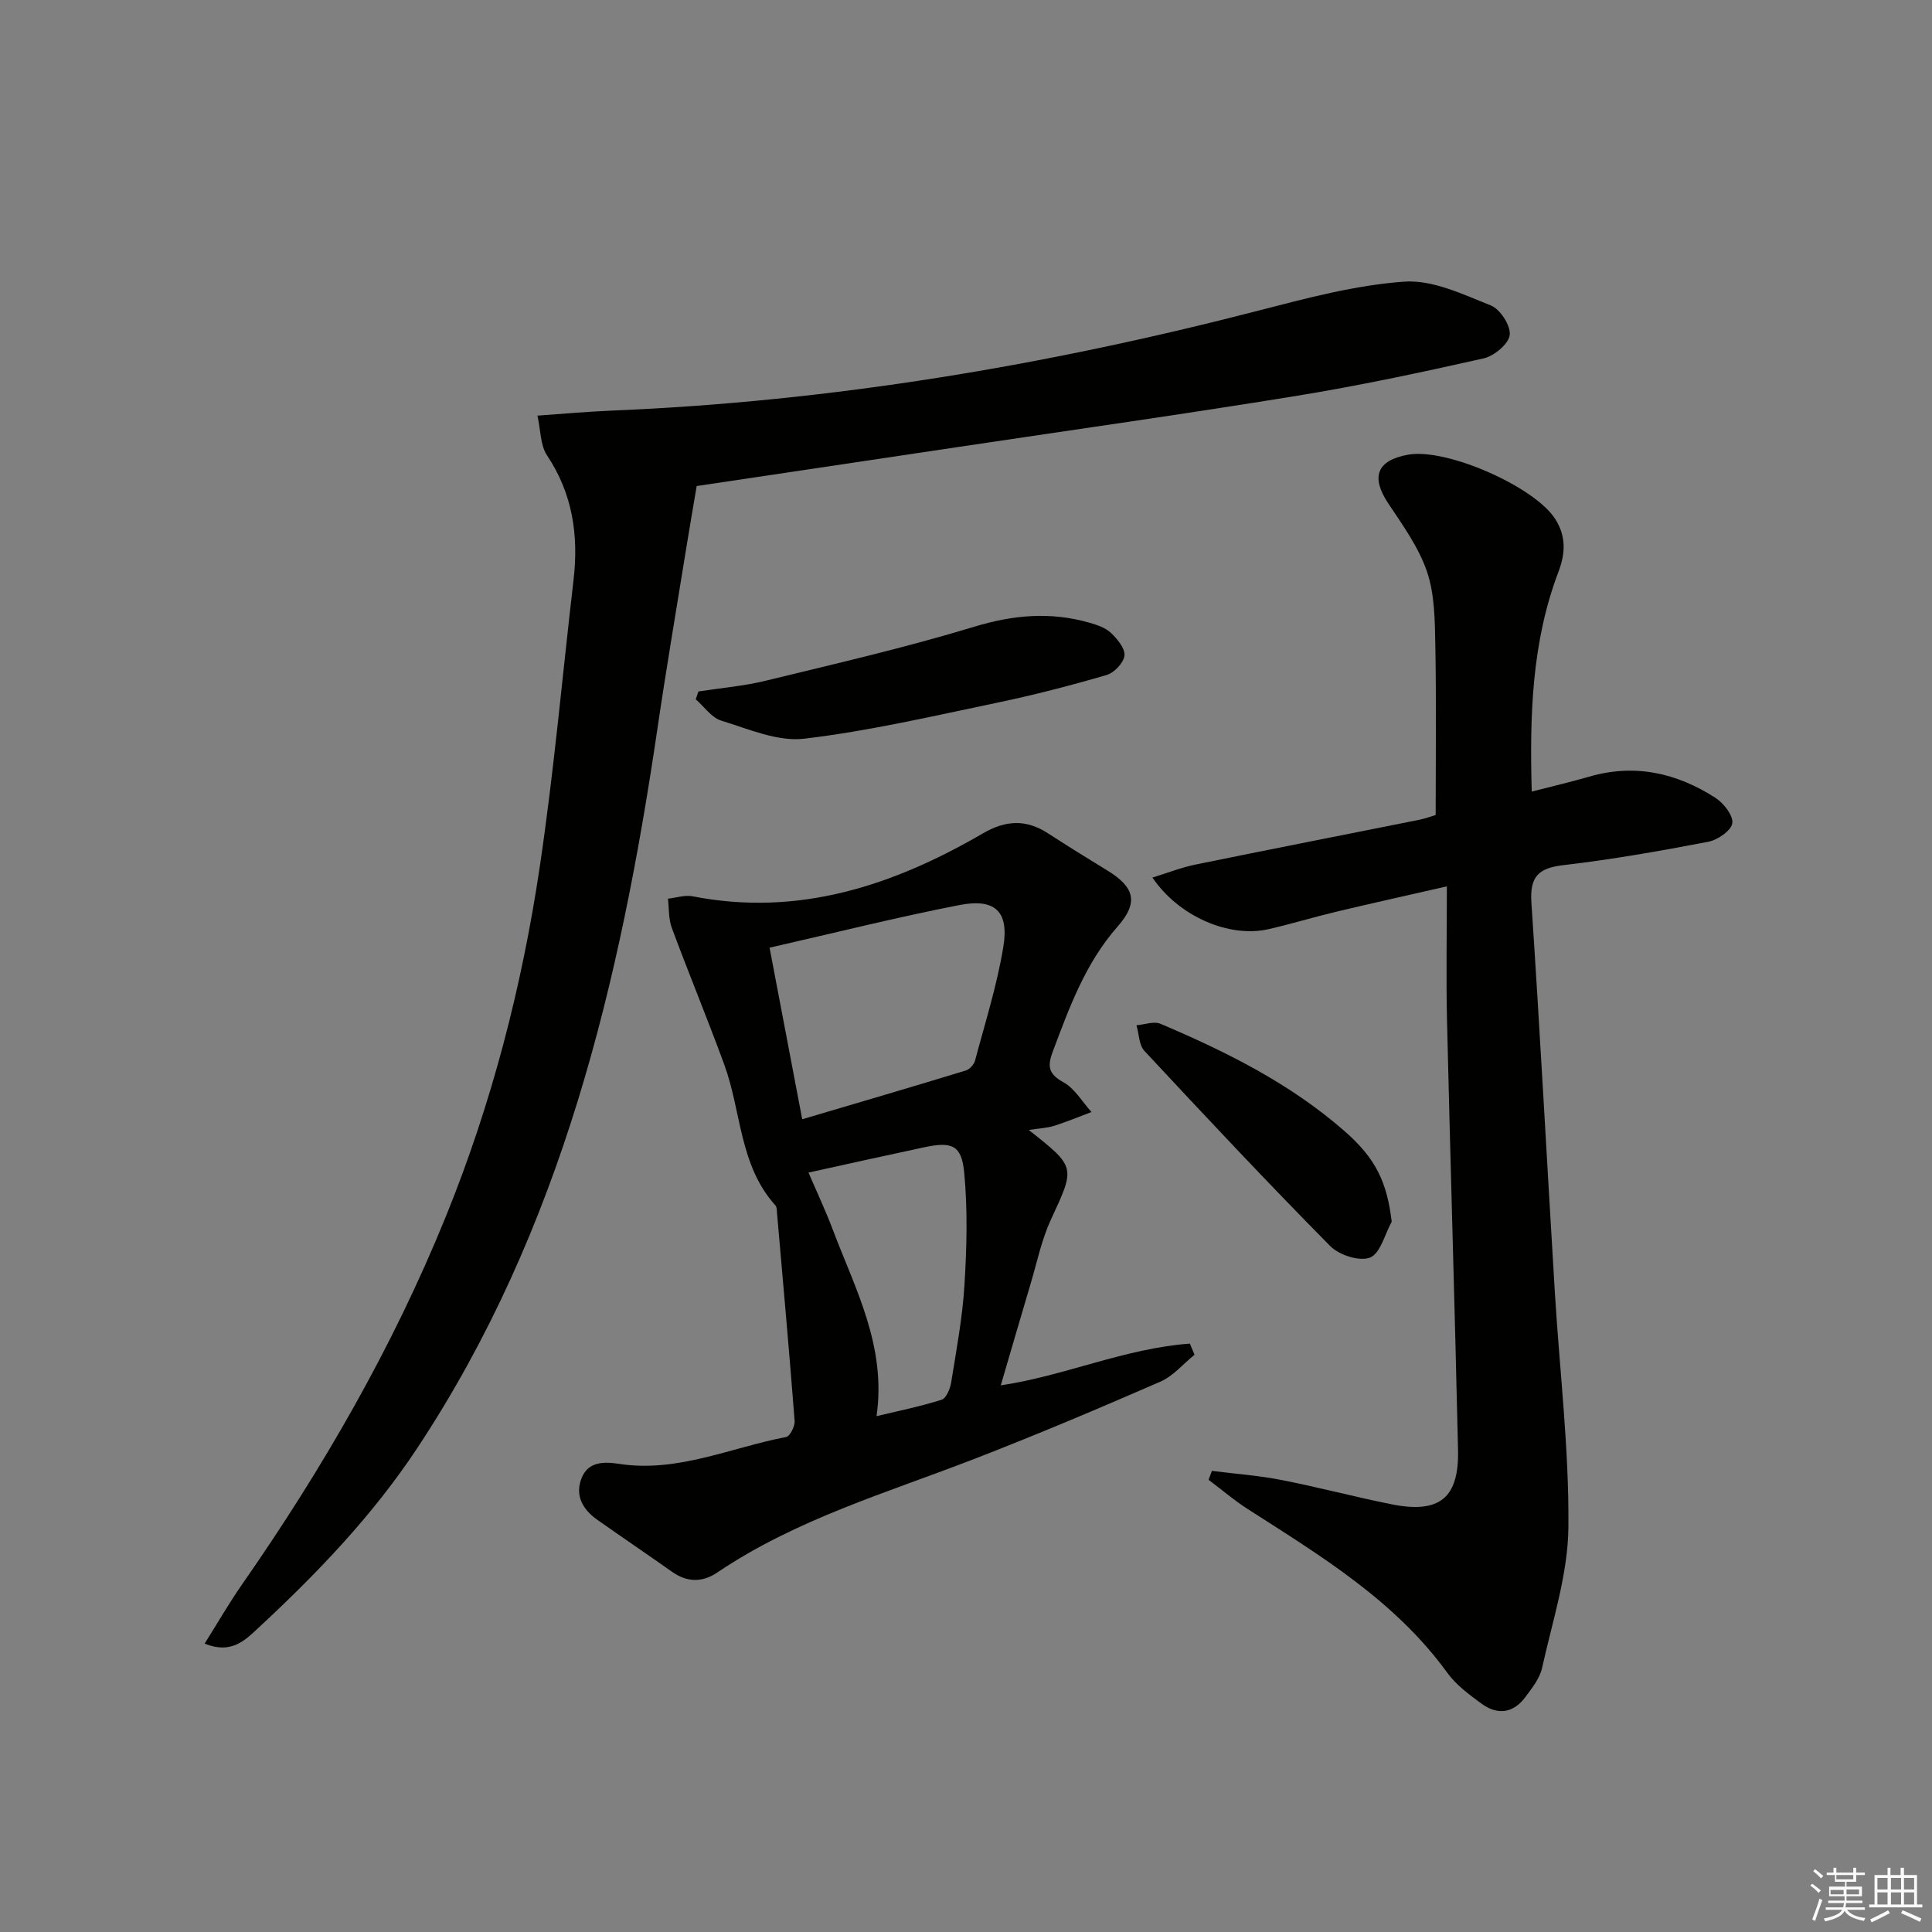 <svg enable-background="new 0 0 400 400" viewBox="0 0 400 400" xmlns="http://www.w3.org/2000/svg"><rect x="0" y="0" width="400" height="400" fill="#808080" stroke="none"/><g fill="#010100"><path d="m42.37 340.29c2.7-4.29 5.05-8.39 7.75-12.26 16.68-23.95 31.19-49.08 42.19-76.17 9.48-23.35 15.76-47.61 19.45-72.46 2.93-19.7 4.68-39.57 6.99-59.37 1.07-9.22-.2-17.82-5.5-25.76-1.39-2.08-1.29-5.16-1.98-8.22 5.67-.39 10.43-.84 15.21-1.03 45.5-1.87 90.11-9.34 134.15-20.73 9.91-2.56 19.98-5.26 30.12-5.98 5.86-.41 12.14 2.63 17.91 4.93 1.94.77 4.15 4.19 3.91 6.12-.23 1.86-3.23 4.35-5.4 4.84-12.93 2.91-25.91 5.68-38.98 7.8-23.1 3.76-46.28 7.02-69.43 10.49-18.54 2.77-37.07 5.54-54.52 8.14-.68 4.06-1.41 8.19-2.07 12.32-2.03 12.6-4.19 25.19-6.04 37.81-7.74 52.6-19.8 103.74-49.68 148.96-9.25 14.01-20.76 26-32.98 37.34-2.68 2.49-5.58 5.51-11.1 3.23z"/><path d="m317.13 163.89c4.23-1.09 8.09-1.99 11.89-3.09 9.44-2.75 18.13-.77 26.14 4.38 1.71 1.1 3.75 3.72 3.49 5.28s-3.07 3.46-5.02 3.83c-9.93 1.9-19.91 3.66-29.95 4.83-5.19.6-6.97 2.4-6.62 7.74 1.79 26.86 3.22 53.74 4.85 80.62.98 16.24 2.97 32.49 2.81 48.72-.09 9.73-3.32 19.46-5.45 29.13-.47 2.15-2.06 4.14-3.43 5.99-2.51 3.41-5.79 3.85-9.14 1.38-2.53-1.86-5.2-3.82-7.01-6.31-10.84-14.98-26.25-24.27-41.38-33.97-2.83-1.81-5.4-4.02-8.09-6.05.23-.61.46-1.23.69-1.84 4.79.61 9.64.95 14.37 1.88 7.65 1.49 15.19 3.51 22.84 5.04 9.91 1.98 13.98-1.28 13.75-11.28-.67-29.61-1.58-59.21-2.28-88.81-.21-8.95-.03-17.9-.03-27.85-8.56 1.96-15.79 3.55-22.98 5.27-4.68 1.12-9.29 2.53-13.98 3.6-8.08 1.84-18.52-2.6-24-10.69 3.15-.97 5.96-2.08 8.87-2.68 15.43-3.16 30.88-6.18 46.32-9.27 1.28-.26 2.52-.72 3.45-1 0-11.86.15-23.48-.07-35.09-.1-5.12-.11-10.5-1.71-15.25-1.71-5.06-5.03-9.65-8.04-14.18-3.64-5.47-2.39-8.9 4.1-10.08 7.94-1.44 26.26 6.62 30.51 13.37 2.23 3.55 2.09 7.05.62 10.91-5.52 14.54-5.96 29.75-5.52 45.47z"/><path d="m212.99 233.95c9.82 7.73 9.64 7.65 4.6 18.53-1.93 4.16-2.87 8.79-4.19 13.23-2.08 6.96-4.09 13.94-6.2 21.11 13.09-1.92 25.71-7.67 39.15-8.64.32.77.64 1.54.96 2.31-2.34 1.89-4.41 4.41-7.07 5.57-12.76 5.56-25.58 10.98-38.56 16.01-18.1 7.01-36.86 12.48-53.19 23.51-3.04 2.05-6.2 2.06-9.31-.13-5.16-3.64-10.39-7.18-15.55-10.82-2.99-2.11-4.64-5.02-3.22-8.6 1.36-3.46 4.68-3.43 7.7-2.96 12.16 1.89 23.16-3.37 34.65-5.55.8-.15 1.85-2.24 1.76-3.35-1.11-14.4-2.41-28.79-3.66-43.17-.04-.49-.03-1.12-.32-1.44-7.49-8.28-7.03-19.43-10.58-29.13-3.48-9.49-7.35-18.84-10.87-28.32-.69-1.86-.56-4.02-.8-6.05 1.71-.18 3.5-.8 5.11-.49 21.93 4.29 41.53-2.23 60.12-13.04 4.71-2.74 8.93-2.93 13.44-.01 4.05 2.62 8.14 5.17 12.26 7.68 5.65 3.44 6.6 6.6 2.16 11.64-6.68 7.6-9.98 16.73-13.43 25.92-1.13 3.02-.87 4.61 2.22 6.31 2.35 1.3 3.9 4.05 5.81 6.16-2.6.98-5.17 2.05-7.82 2.89-1.4.42-2.91.48-5.17.83zm-53.66-37.74c2.27 11.91 4.42 23.22 6.76 35.52 11.74-3.47 22.82-6.72 33.86-10.09.79-.24 1.71-1.24 1.92-2.05 2.09-7.85 4.57-15.64 5.87-23.63 1.18-7.28-1.75-10.01-9.1-8.58-12.98 2.53-25.82 5.76-39.31 8.83zm22.15 96.99c4.65-1.12 9.13-2.02 13.47-3.4.95-.3 1.76-2.24 1.97-3.53 1.08-6.72 2.35-13.44 2.76-20.21.48-7.74.68-15.59-.05-23.28-.54-5.71-2.54-6.46-8.22-5.26-7.9 1.68-15.79 3.44-24.02 5.25 1.68 3.92 3.51 7.79 5.02 11.79 4.63 12.27 11.15 24.11 9.07 38.64z"/><path d="m144.61 143.16c4.64-.72 9.36-1.11 13.9-2.22 14.45-3.52 28.98-6.86 43.19-11.18 8.12-2.47 15.86-3.14 23.9-.82 1.56.45 3.3 1.03 4.42 2.11 1.32 1.25 2.95 3.21 2.79 4.68-.16 1.49-2.11 3.55-3.67 4.01-7.48 2.19-15.04 4.15-22.66 5.74-13.28 2.77-26.55 5.87-39.99 7.46-5.52.65-11.54-2.02-17.16-3.74-2.02-.62-3.54-2.9-5.29-4.42.2-.54.38-1.08.57-1.62z"/><path d="m288.14 252.94c-1.44 2.6-2.34 6.55-4.48 7.42s-6.4-.5-8.24-2.36c-13.07-13.23-25.8-26.8-38.47-40.41-1.14-1.22-1.13-3.52-1.65-5.32 1.67-.13 3.61-.89 4.98-.3 13.63 5.79 26.86 12.37 38.11 22.23 6.55 5.73 8.77 10.64 9.75 18.74z"/></g><path d="m374.8 390.4.4-.4c.7.5 1.3 1 1.8 1.4l-.5.5c-.5-.6-1.1-1.1-1.7-1.5zm1 7.3-.6-.3c.5-1.4 1.1-2.8 1.5-4.3.2.1.4.2.6.3-.5 1.3-1 2.8-1.5 4.3zm-.4-10.3.4-.4c.4.3 1 .8 1.7 1.4l-.5.5c-.4-.5-1-1-1.6-1.5zm2.5.3h1.7v-1h.6v1h3.5v-1h.6v1h1.8v.5h-1.8v1.4h-2v1h3.2v2h-3.2v.9h3.3v.5h-3.4c0 .3-.1.6-.1.9h4v.5h-3.7c.7.9 1.9 1.5 3.8 1.7-.1.2-.2.4-.3.6-2.1-.4-3.5-1.1-4-2.1-.4 1-1.8 1.7-4 2.2-.1-.2-.2-.4-.3-.6 2.1-.4 3.4-1 3.8-1.8h-3.4v-.5h3.6c.1-.3.1-.6.2-.9h-3.3v-.5h3.4c0-.3 0-.6 0-.9h-3.2v-2h3.3v-1h-2.1v-1.4h-1.7v-.5zm1.1 3.5v1h2.7c0-.3 0-.4 0-.4 0-.1 0-.2 0-.2 0-.1 0-.2 0-.3h-2.7zm1.2-3v.9h3.5v-.9zm4.7 3h-2.6v.6.4h2.6z" fill="#fafafb"/><path d="m393.6 386.7h.6v1.5h2.7v6.1h1.1v.6h-11v-.6h1.1v-6.1h2.7v-1.5h.6v1.5h2.1v-1.5zm-2.7 8.8.4.6c-1.2.6-2.5 1.3-3.8 1.9-.1-.2-.2-.4-.3-.6 1.2-.6 2.5-1.2 3.7-1.9zm-2.2-6.7v2.4h2.1v-2.4zm0 3v2.5h2.1v-2.5zm2.8-3v2.4h2.1v-2.4zm0 3v2.5h2.1v-2.5zm6 6.1c-1.4-.7-2.7-1.3-3.9-1.8l.3-.6c1.5.6 2.7 1.2 3.9 1.7zm-1.2-9.1h-2.1v2.4h2.1zm-2.1 3v2.5h2.1v-2.5z" fill="#fafafb"/></svg>